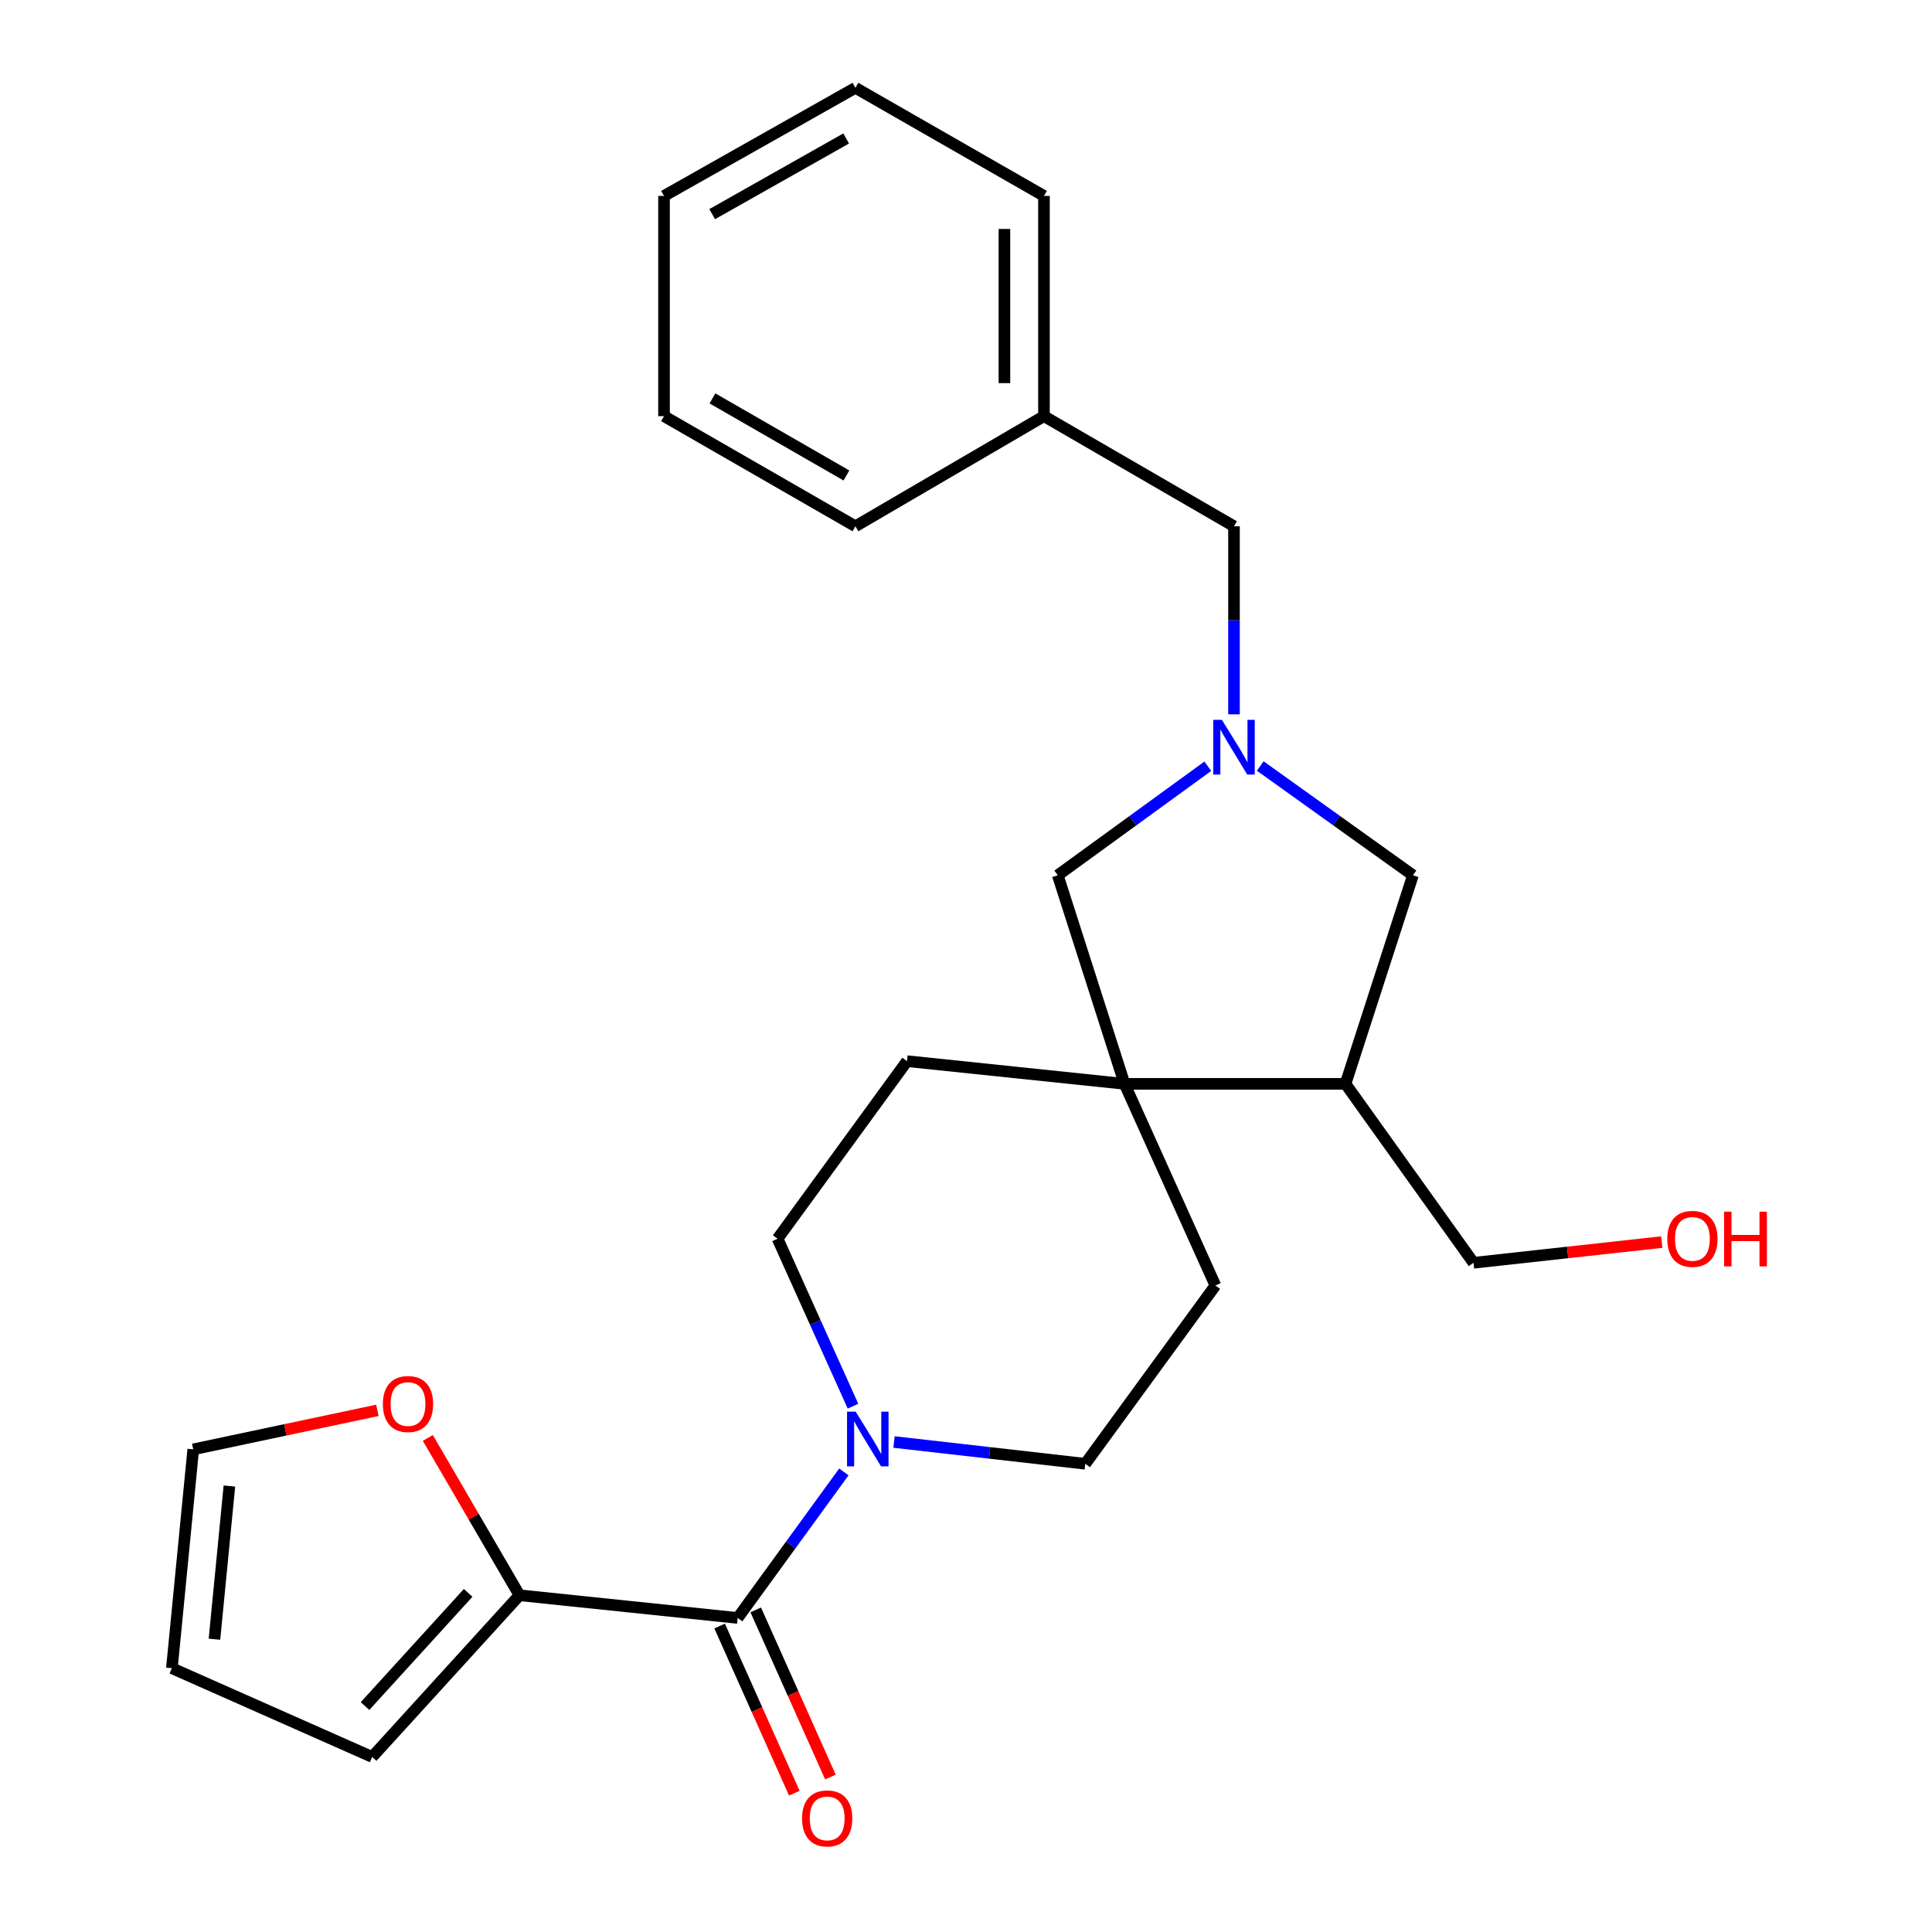 <?xml version='1.0' encoding='iso-8859-1'?>
<svg version='1.1' baseProfile='full'
              xmlns='http://www.w3.org/2000/svg'
                      xmlns:rdkit='http://www.rdkit.org/xml'
                      xmlns:xlink='http://www.w3.org/1999/xlink'
                  xml:space='preserve'
width='1000px' height='1000px' viewBox='0 0 1000 1000'>
<!-- END OF HEADER -->
<rect style='opacity:1.0;fill:#FFFFFF;stroke:none' width='1000' height='1000' x='0' y='0'> </rect>
<path class='bond-1' d='M 381.822,837.451 L 409.304,799.655' style='fill:none;fill-rule:evenodd;stroke:#000000;stroke-width:6px;stroke-linecap:butt;stroke-linejoin:miter;stroke-opacity:1' />
<path class='bond-1' d='M 409.304,799.655 L 436.786,761.86' style='fill:none;fill-rule:evenodd;stroke:#0000FF;stroke-width:6px;stroke-linecap:butt;stroke-linejoin:miter;stroke-opacity:1' />
<path class='bond-3' d='M 381.822,837.451 L 268.885,825.702' style='fill:none;fill-rule:evenodd;stroke:#000000;stroke-width:6px;stroke-linecap:butt;stroke-linejoin:miter;stroke-opacity:1' />
<path class='bond-10' d='M 372.477,841.626 L 391.805,884.886' style='fill:none;fill-rule:evenodd;stroke:#000000;stroke-width:6px;stroke-linecap:butt;stroke-linejoin:miter;stroke-opacity:1' />
<path class='bond-10' d='M 391.805,884.886 L 411.134,928.147' style='fill:none;fill-rule:evenodd;stroke:#FF0000;stroke-width:6px;stroke-linecap:butt;stroke-linejoin:miter;stroke-opacity:1' />
<path class='bond-10' d='M 391.168,833.275 L 410.496,876.535' style='fill:none;fill-rule:evenodd;stroke:#000000;stroke-width:6px;stroke-linecap:butt;stroke-linejoin:miter;stroke-opacity:1' />
<path class='bond-10' d='M 410.496,876.535 L 429.825,919.796' style='fill:none;fill-rule:evenodd;stroke:#FF0000;stroke-width:6px;stroke-linecap:butt;stroke-linejoin:miter;stroke-opacity:1' />
<path class='bond-0' d='M 625.154,396.611 L 586.326,424.826' style='fill:none;fill-rule:evenodd;stroke:#0000FF;stroke-width:6px;stroke-linecap:butt;stroke-linejoin:miter;stroke-opacity:1' />
<path class='bond-0' d='M 586.326,424.826 L 547.498,453.042' style='fill:none;fill-rule:evenodd;stroke:#000000;stroke-width:6px;stroke-linecap:butt;stroke-linejoin:miter;stroke-opacity:1' />
<path class='bond-14' d='M 638.712,369.739 L 638.712,321.069' style='fill:none;fill-rule:evenodd;stroke:#0000FF;stroke-width:6px;stroke-linecap:butt;stroke-linejoin:miter;stroke-opacity:1' />
<path class='bond-14' d='M 638.712,321.069 L 638.712,272.399' style='fill:none;fill-rule:evenodd;stroke:#000000;stroke-width:6px;stroke-linecap:butt;stroke-linejoin:miter;stroke-opacity:1' />
<path class='bond-27' d='M 652.3,396.481 L 691.819,424.762' style='fill:none;fill-rule:evenodd;stroke:#0000FF;stroke-width:6px;stroke-linecap:butt;stroke-linejoin:miter;stroke-opacity:1' />
<path class='bond-27' d='M 691.819,424.762 L 731.337,453.042' style='fill:none;fill-rule:evenodd;stroke:#000000;stroke-width:6px;stroke-linecap:butt;stroke-linejoin:miter;stroke-opacity:1' />
<path class='bond-8' d='M 441.507,727.834 L 421.992,684.496' style='fill:none;fill-rule:evenodd;stroke:#0000FF;stroke-width:6px;stroke-linecap:butt;stroke-linejoin:miter;stroke-opacity:1' />
<path class='bond-8' d='M 421.992,684.496 L 402.476,641.158' style='fill:none;fill-rule:evenodd;stroke:#000000;stroke-width:6px;stroke-linecap:butt;stroke-linejoin:miter;stroke-opacity:1' />
<path class='bond-9' d='M 462.737,746.382 L 512.243,752.019' style='fill:none;fill-rule:evenodd;stroke:#0000FF;stroke-width:6px;stroke-linecap:butt;stroke-linejoin:miter;stroke-opacity:1' />
<path class='bond-9' d='M 512.243,752.019 L 561.749,757.655' style='fill:none;fill-rule:evenodd;stroke:#000000;stroke-width:6px;stroke-linecap:butt;stroke-linejoin:miter;stroke-opacity:1' />
<path class='bond-2' d='M 582.062,560.998 L 629.091,665.371' style='fill:none;fill-rule:evenodd;stroke:#000000;stroke-width:6px;stroke-linecap:butt;stroke-linejoin:miter;stroke-opacity:1' />
<path class='bond-4' d='M 582.062,560.998 L 696.432,560.998' style='fill:none;fill-rule:evenodd;stroke:#000000;stroke-width:6px;stroke-linecap:butt;stroke-linejoin:miter;stroke-opacity:1' />
<path class='bond-5' d='M 582.062,560.998 L 547.498,453.042' style='fill:none;fill-rule:evenodd;stroke:#000000;stroke-width:6px;stroke-linecap:butt;stroke-linejoin:miter;stroke-opacity:1' />
<path class='bond-26' d='M 582.062,560.998 L 469.465,549.249' style='fill:none;fill-rule:evenodd;stroke:#000000;stroke-width:6px;stroke-linecap:butt;stroke-linejoin:miter;stroke-opacity:1' />
<path class='bond-7' d='M 268.885,825.702 L 245.164,784.984' style='fill:none;fill-rule:evenodd;stroke:#000000;stroke-width:6px;stroke-linecap:butt;stroke-linejoin:miter;stroke-opacity:1' />
<path class='bond-7' d='M 245.164,784.984 L 221.444,744.266' style='fill:none;fill-rule:evenodd;stroke:#FF0000;stroke-width:6px;stroke-linecap:butt;stroke-linejoin:miter;stroke-opacity:1' />
<path class='bond-13' d='M 268.885,825.702 L 192.638,909.398' style='fill:none;fill-rule:evenodd;stroke:#000000;stroke-width:6px;stroke-linecap:butt;stroke-linejoin:miter;stroke-opacity:1' />
<path class='bond-13' d='M 242.314,824.47 L 188.941,883.057' style='fill:none;fill-rule:evenodd;stroke:#000000;stroke-width:6px;stroke-linecap:butt;stroke-linejoin:miter;stroke-opacity:1' />
<path class='bond-6' d='M 696.432,560.998 L 731.337,453.042' style='fill:none;fill-rule:evenodd;stroke:#000000;stroke-width:6px;stroke-linecap:butt;stroke-linejoin:miter;stroke-opacity:1' />
<path class='bond-18' d='M 696.432,560.998 L 762.682,653.623' style='fill:none;fill-rule:evenodd;stroke:#000000;stroke-width:6px;stroke-linecap:butt;stroke-linejoin:miter;stroke-opacity:1' />
<path class='bond-15' d='M 195.336,729.995 L 147.68,740.089' style='fill:none;fill-rule:evenodd;stroke:#FF0000;stroke-width:6px;stroke-linecap:butt;stroke-linejoin:miter;stroke-opacity:1' />
<path class='bond-15' d='M 147.68,740.089 L 100.024,750.183' style='fill:none;fill-rule:evenodd;stroke:#000000;stroke-width:6px;stroke-linecap:butt;stroke-linejoin:miter;stroke-opacity:1' />
<path class='bond-11' d='M 402.476,641.158 L 469.465,549.249' style='fill:none;fill-rule:evenodd;stroke:#000000;stroke-width:6px;stroke-linecap:butt;stroke-linejoin:miter;stroke-opacity:1' />
<path class='bond-12' d='M 561.749,757.655 L 629.091,665.371' style='fill:none;fill-rule:evenodd;stroke:#000000;stroke-width:6px;stroke-linecap:butt;stroke-linejoin:miter;stroke-opacity:1' />
<path class='bond-16' d='M 192.638,909.398 L 88.969,863.461' style='fill:none;fill-rule:evenodd;stroke:#000000;stroke-width:6px;stroke-linecap:butt;stroke-linejoin:miter;stroke-opacity:1' />
<path class='bond-17' d='M 638.712,272.399 L 540.356,215.407' style='fill:none;fill-rule:evenodd;stroke:#000000;stroke-width:6px;stroke-linecap:butt;stroke-linejoin:miter;stroke-opacity:1' />
<path class='bond-25' d='M 100.024,750.183 L 88.969,863.461' style='fill:none;fill-rule:evenodd;stroke:#000000;stroke-width:6px;stroke-linecap:butt;stroke-linejoin:miter;stroke-opacity:1' />
<path class='bond-25' d='M 118.741,769.163 L 111.003,848.458' style='fill:none;fill-rule:evenodd;stroke:#000000;stroke-width:6px;stroke-linecap:butt;stroke-linejoin:miter;stroke-opacity:1' />
<path class='bond-20' d='M 540.356,215.407 L 540.356,101.412' style='fill:none;fill-rule:evenodd;stroke:#000000;stroke-width:6px;stroke-linecap:butt;stroke-linejoin:miter;stroke-opacity:1' />
<path class='bond-20' d='M 519.884,198.308 L 519.884,118.511' style='fill:none;fill-rule:evenodd;stroke:#000000;stroke-width:6px;stroke-linecap:butt;stroke-linejoin:miter;stroke-opacity:1' />
<path class='bond-21' d='M 540.356,215.407 L 442.761,272.399' style='fill:none;fill-rule:evenodd;stroke:#000000;stroke-width:6px;stroke-linecap:butt;stroke-linejoin:miter;stroke-opacity:1' />
<path class='bond-19' d='M 762.682,653.623 L 811.408,648.262' style='fill:none;fill-rule:evenodd;stroke:#000000;stroke-width:6px;stroke-linecap:butt;stroke-linejoin:miter;stroke-opacity:1' />
<path class='bond-19' d='M 811.408,648.262 L 860.134,642.901' style='fill:none;fill-rule:evenodd;stroke:#FF0000;stroke-width:6px;stroke-linecap:butt;stroke-linejoin:miter;stroke-opacity:1' />
<path class='bond-23' d='M 540.356,101.412 L 442.761,45.455' style='fill:none;fill-rule:evenodd;stroke:#000000;stroke-width:6px;stroke-linecap:butt;stroke-linejoin:miter;stroke-opacity:1' />
<path class='bond-22' d='M 442.761,272.399 L 343.699,215.407' style='fill:none;fill-rule:evenodd;stroke:#000000;stroke-width:6px;stroke-linecap:butt;stroke-linejoin:miter;stroke-opacity:1' />
<path class='bond-22' d='M 438.11,246.105 L 368.767,206.211' style='fill:none;fill-rule:evenodd;stroke:#000000;stroke-width:6px;stroke-linecap:butt;stroke-linejoin:miter;stroke-opacity:1' />
<path class='bond-24' d='M 343.699,215.407 L 343.699,101.412' style='fill:none;fill-rule:evenodd;stroke:#000000;stroke-width:6px;stroke-linecap:butt;stroke-linejoin:miter;stroke-opacity:1' />
<path class='bond-28' d='M 442.761,45.455 L 343.699,101.412' style='fill:none;fill-rule:evenodd;stroke:#000000;stroke-width:6px;stroke-linecap:butt;stroke-linejoin:miter;stroke-opacity:1' />
<path class='bond-28' d='M 437.97,71.673 L 368.627,110.843' style='fill:none;fill-rule:evenodd;stroke:#000000;stroke-width:6px;stroke-linecap:butt;stroke-linejoin:miter;stroke-opacity:1' />
<path  class='atom-1' d='M 632.452 372.598
L 641.732 387.598
Q 642.652 389.078, 644.132 391.758
Q 645.612 394.438, 645.692 394.598
L 645.692 372.598
L 649.452 372.598
L 649.452 400.918
L 645.572 400.918
L 635.612 384.518
Q 634.452 382.598, 633.212 380.398
Q 632.012 378.198, 631.652 377.518
L 631.652 400.918
L 627.972 400.918
L 627.972 372.598
L 632.452 372.598
' fill='#0000FF'/>
<path  class='atom-2' d='M 442.904 730.677
L 452.184 745.677
Q 453.104 747.157, 454.584 749.837
Q 456.064 752.517, 456.144 752.677
L 456.144 730.677
L 459.904 730.677
L 459.904 758.997
L 456.024 758.997
L 446.064 742.597
Q 444.904 740.677, 443.664 738.477
Q 442.464 736.277, 442.104 735.597
L 442.104 758.997
L 438.424 758.997
L 438.424 730.677
L 442.904 730.677
' fill='#0000FF'/>
<path  class='atom-8' d='M 198.176 726.72
Q 198.176 719.92, 201.536 716.12
Q 204.896 712.32, 211.176 712.32
Q 217.456 712.32, 220.816 716.12
Q 224.176 719.92, 224.176 726.72
Q 224.176 733.6, 220.776 737.52
Q 217.376 741.4, 211.176 741.4
Q 204.936 741.4, 201.536 737.52
Q 198.176 733.64, 198.176 726.72
M 211.176 738.2
Q 215.496 738.2, 217.816 735.32
Q 220.176 732.4, 220.176 726.72
Q 220.176 721.16, 217.816 718.36
Q 215.496 715.52, 211.176 715.52
Q 206.856 715.52, 204.496 718.32
Q 202.176 721.12, 202.176 726.72
Q 202.176 732.44, 204.496 735.32
Q 206.856 738.2, 211.176 738.2
' fill='#FF0000'/>
<path  class='atom-11' d='M 415.146 941.21
Q 415.146 934.41, 418.506 930.61
Q 421.866 926.81, 428.146 926.81
Q 434.426 926.81, 437.786 930.61
Q 441.146 934.41, 441.146 941.21
Q 441.146 948.09, 437.746 952.01
Q 434.346 955.89, 428.146 955.89
Q 421.906 955.89, 418.506 952.01
Q 415.146 948.13, 415.146 941.21
M 428.146 952.69
Q 432.466 952.69, 434.786 949.81
Q 437.146 946.89, 437.146 941.21
Q 437.146 935.65, 434.786 932.85
Q 432.466 930.01, 428.146 930.01
Q 423.826 930.01, 421.466 932.81
Q 419.146 935.61, 419.146 941.21
Q 419.146 946.93, 421.466 949.81
Q 423.826 952.69, 428.146 952.69
' fill='#FF0000'/>
<path  class='atom-20' d='M 862.984 641.238
Q 862.984 634.438, 866.344 630.638
Q 869.704 626.838, 875.984 626.838
Q 882.264 626.838, 885.624 630.638
Q 888.984 634.438, 888.984 641.238
Q 888.984 648.118, 885.584 652.038
Q 882.184 655.918, 875.984 655.918
Q 869.744 655.918, 866.344 652.038
Q 862.984 648.158, 862.984 641.238
M 875.984 652.718
Q 880.304 652.718, 882.624 649.838
Q 884.984 646.918, 884.984 641.238
Q 884.984 635.678, 882.624 632.878
Q 880.304 630.038, 875.984 630.038
Q 871.664 630.038, 869.304 632.838
Q 866.984 635.638, 866.984 641.238
Q 866.984 646.958, 869.304 649.838
Q 871.664 652.718, 875.984 652.718
' fill='#FF0000'/>
<path  class='atom-20' d='M 892.384 627.158
L 896.224 627.158
L 896.224 639.198
L 910.704 639.198
L 910.704 627.158
L 914.544 627.158
L 914.544 655.478
L 910.704 655.478
L 910.704 642.398
L 896.224 642.398
L 896.224 655.478
L 892.384 655.478
L 892.384 627.158
' fill='#FF0000'/>
</svg>
